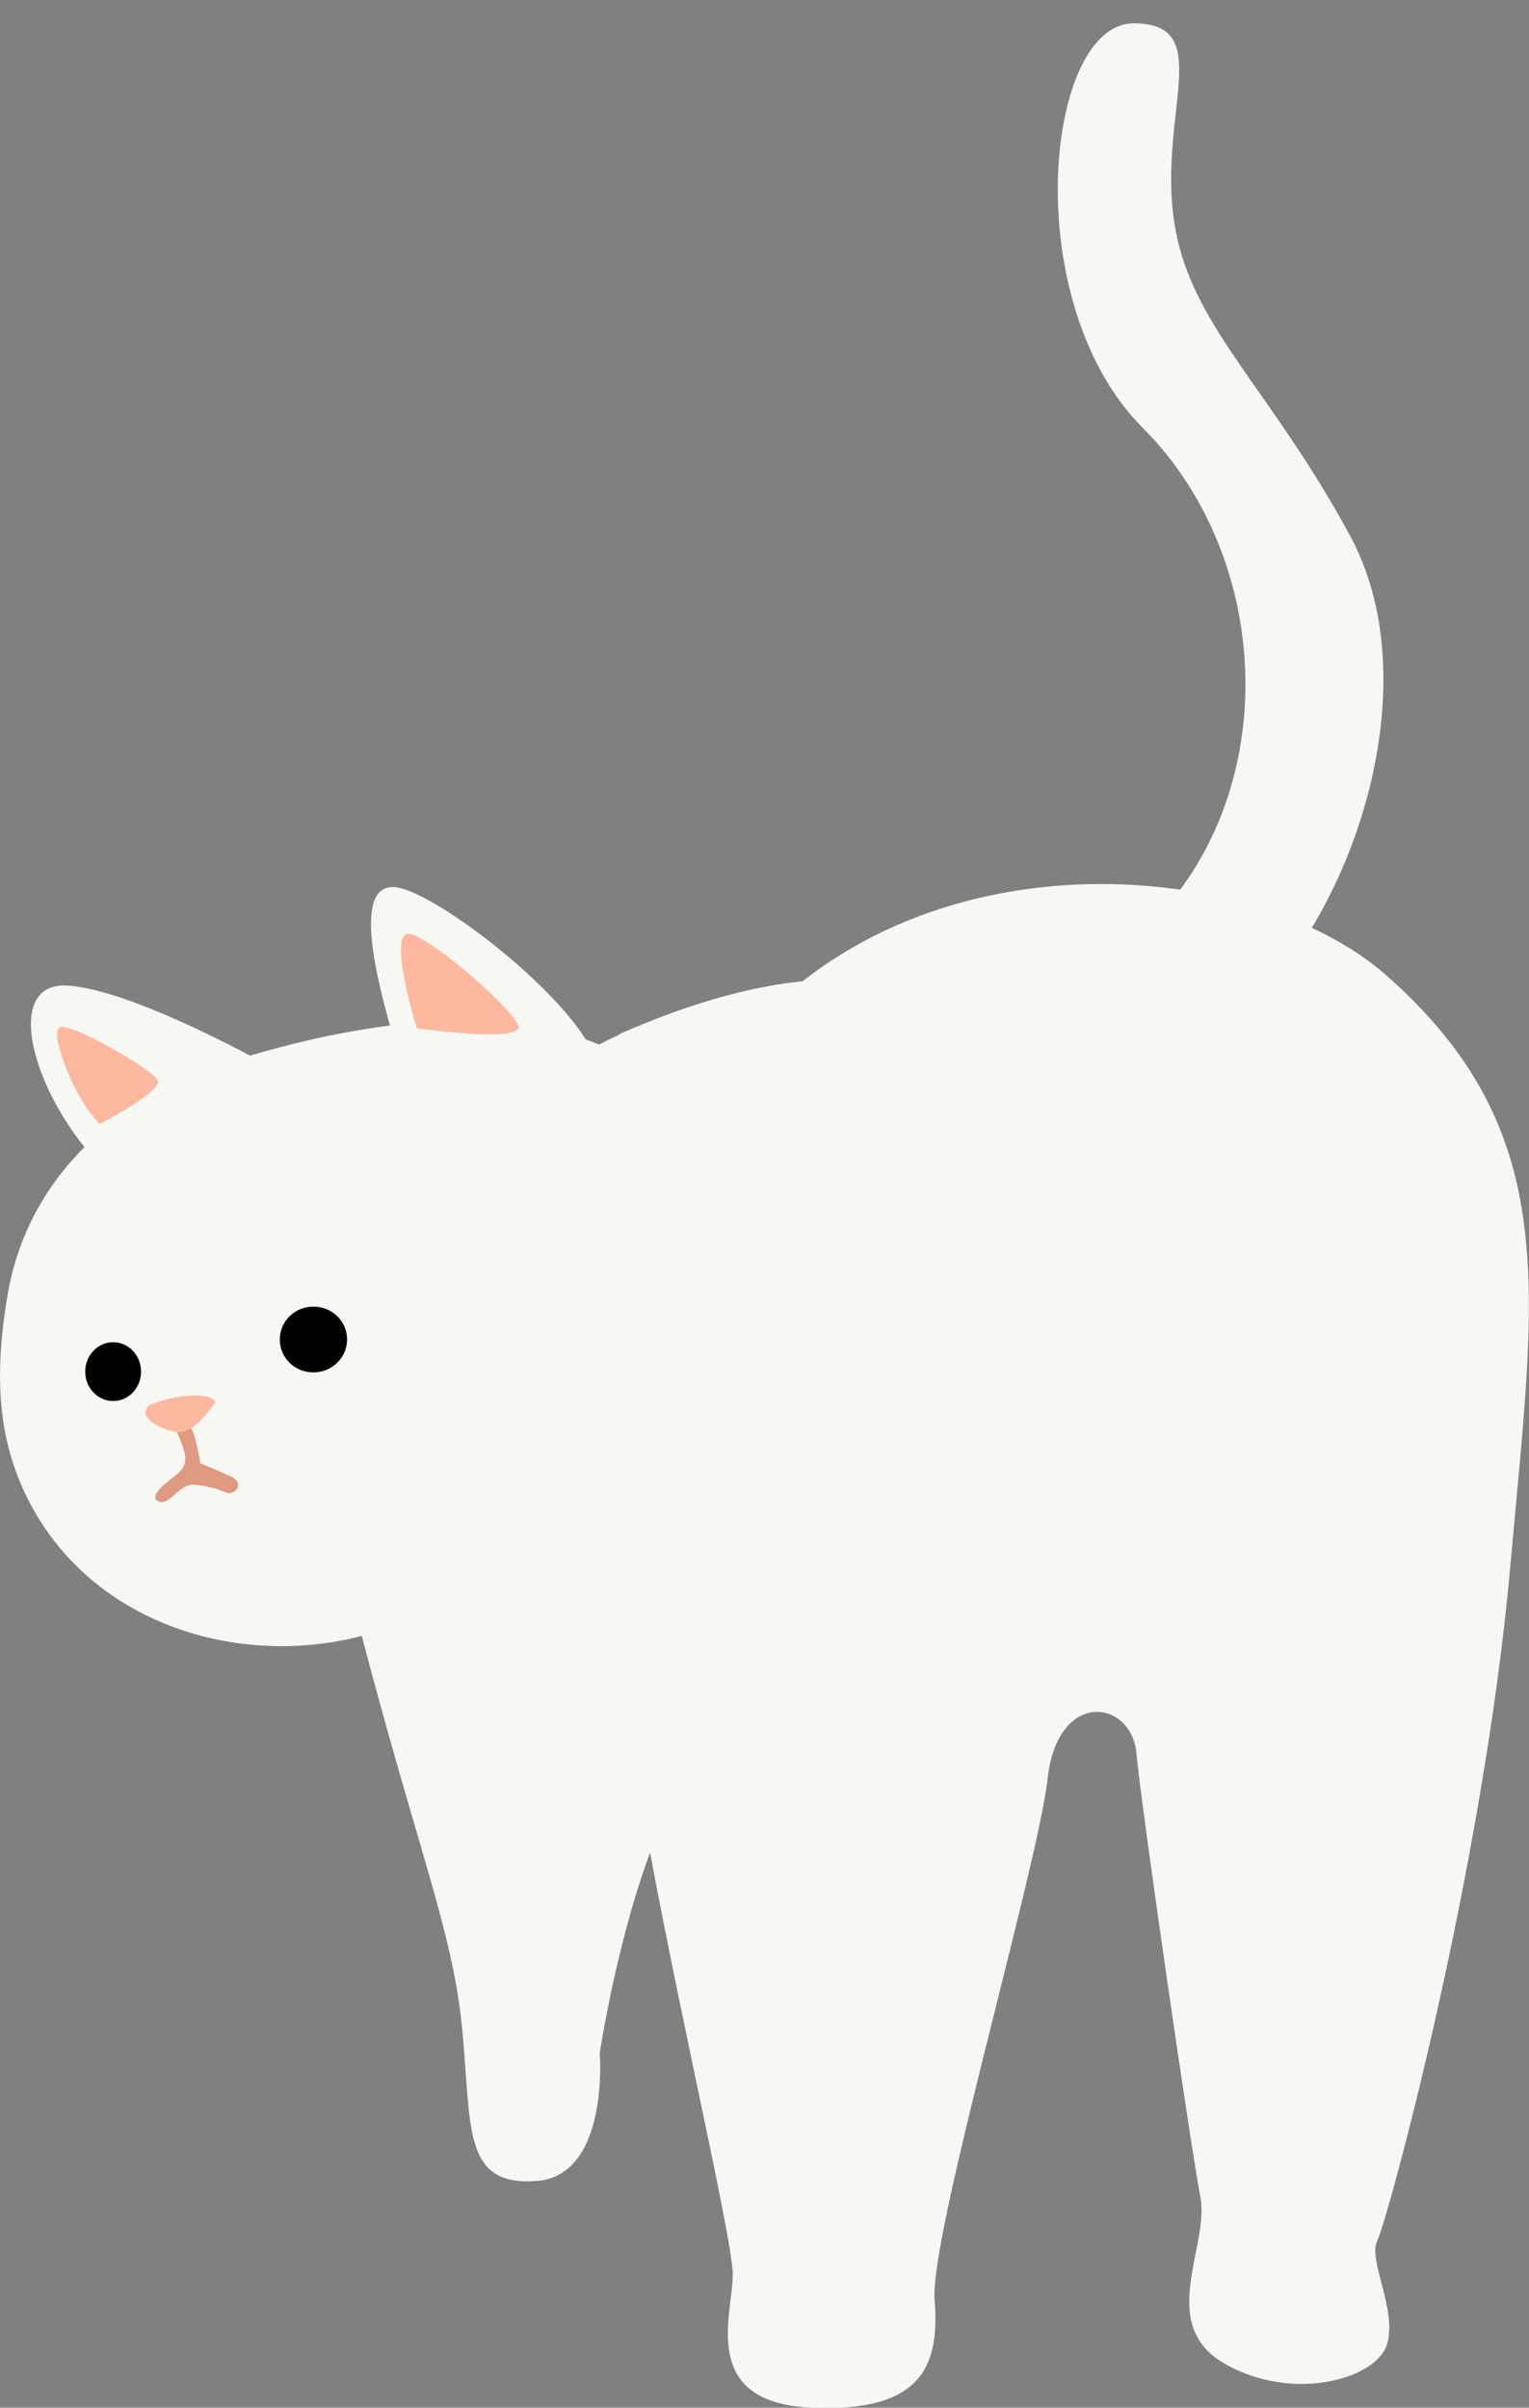 <?xml version="1.0" encoding="UTF-8"?>
<svg id="house_media_move" xmlns="http://www.w3.org/2000/svg" width="40" height="63" viewBox="0 0 40 63">
  <rect x="0" y="0" width="40" height="63" fill="#808080" stroke="none"/>
  <defs>
    <style>
      .cls-1 {
        fill: #feb89f;
      }

      .cls-2 {
        fill: #e09a81;
      }

      .cls-3 {
        fill: none;
      }

      .cls-4 {
        fill: #f7f8f3;
      }
    </style>
  </defs>
  <rect class="cls-3" width="40" height="63"/>
  <g>
    <path class="cls-4" d="M6.29,27.7c-3.85,1.17-5.66,3.64-6.09,6.17-.4,2.35-.22,4.11.75,5.76,1.92,3.25,6.17,4.19,9.47,2.86,3.14-1.26,8.42-9.14,7.9-12.1-.52-2.96-4.48-4.99-12.04-2.69Z"/>
    <path class="cls-4" d="M3.43,37.42c-1.2.86-.63,2.55.21,2.5.84-.05.86-1.21,1.6-1.07.74.14,2.25,1.17,2.95.05.7-1.12-1.52-2.3-2.73-2.3-1.21,0-1.38.36-2.03.82Z"/>
    <path class="cls-4" d="M2.69,30.55c-1.8-1.8-2.7-4.89-.9-4.76,1.8.13,5.41,2.19,5.41,2.19l-4.51,2.57Z"/>
    <path class="cls-4" d="M10.54,27.97c-.77-2.45-1.29-4.76-.26-4.76s5.24,3.27,5.37,4.81c.13,1.54-5.11-.05-5.11-.05Z"/>
    <path class="cls-1" d="M2.61,29.41c-.64-.6-1.38-2.47-1.02-2.54.35-.07,2.44,1.13,2.54,1.41.11.28-1.52,1.13-1.52,1.13Z"/>
    <path class="cls-1" d="M10.91,26.91c-.14-.39-.67-2.33-.28-2.47s2.79,1.94,2.93,2.4c.14.46-2.65.07-2.65.07Z"/>
    <ellipse cx="3.18" cy="35.76" rx=".53" ry=".64"/>
    <path class="cls-2" d="M4.63,37.47c.17.45.4.8-.02,1.12s-.7.58-.46.7.56-.44.88-.44.74.14.91.21c.16.07.53-.23.07-.44s-.77-.33-.77-.33c0,0-.12-.84-.3-1.02s-.31.2-.31.2Z"/>
    <path class="cls-1" d="M3.92,36.76c1.01-.4,1.87-.25,1.67,0-.2.25-.56.76-.96.71s-1.11-.4-.71-.71Z"/>
    <path class="cls-4" d="M16.21,27.07c-4.71,2.08-8.37,9.53-6.82,15.45,1.54,5.92,2.45,7.98,2.7,10.56s0,4.12,1.93,3.99c1.93-.13,1.67-3.35,1.67-3.35,0,0,1.16-7.72,3.6-8.37,2.45-.64,8.88-6.82,9.53-10.3.64-3.48.77-4.38-1.03-6.57-1.8-2.19-4.89-4.38-11.59-1.42Z"/>
    <path class="cls-4" d="M19.3,27.33c-3.44,4.21-3.48,13.9-2.7,18.8.77,4.89,2.57,12.36,2.57,13.39s-.9,3.35,2.06,3.48,3.35-1.16,3.22-2.83c-.13-1.67,2.7-11.33,2.96-13.65.26-2.32,2.19-2.06,2.32-.64.13,1.42,1.42,10.3,1.67,11.59.26,1.29-1.16,3.35.64,4.38,1.8,1.03,3.99.39,4.25-.52s-.51-2.19-.26-2.7c.26-.51,2.77-9.69,3.48-17.64.64-7.21,1.42-11.33-3.22-15.45-3.52-3.13-12.36-3.86-16.99,1.8Z"/>
    <path class="cls-4" d="M29.47,24.75c4.12-3.35,4.03-9.94.43-13.55-3.29-3.29-2.56-10.59-.24-10.59s.38,2.72,1.19,5.84c.61,2.33,2.54,3.99,4.48,7.59,1.93,3.6.33,8.9-1.99,11.6s-3.99.39-3.86-.9Z"/>
    <path class="cls-4" d="M9.19,35.05c0,.63-.52,1.14-1.17,1.14s-1.17-.51-1.17-1.14.52-1.14,1.17-1.14,1.17.51,1.17,1.14Z"/>
    <path class="cls-4" d="M3.75,35.89c0,.57-.44,1.03-.98,1.03s-.98-.46-.98-1.03.44-1.03.98-1.03.98.46.98,1.03Z"/>
    <path d="M9.08,35.05c0,.47-.39.86-.88.86s-.88-.38-.88-.86.39-.86.88-.86.88.38.88.86Z"/>
    <ellipse cx="2.96" cy="35.89" rx=".73" ry=".77"/>
  </g>
</svg>